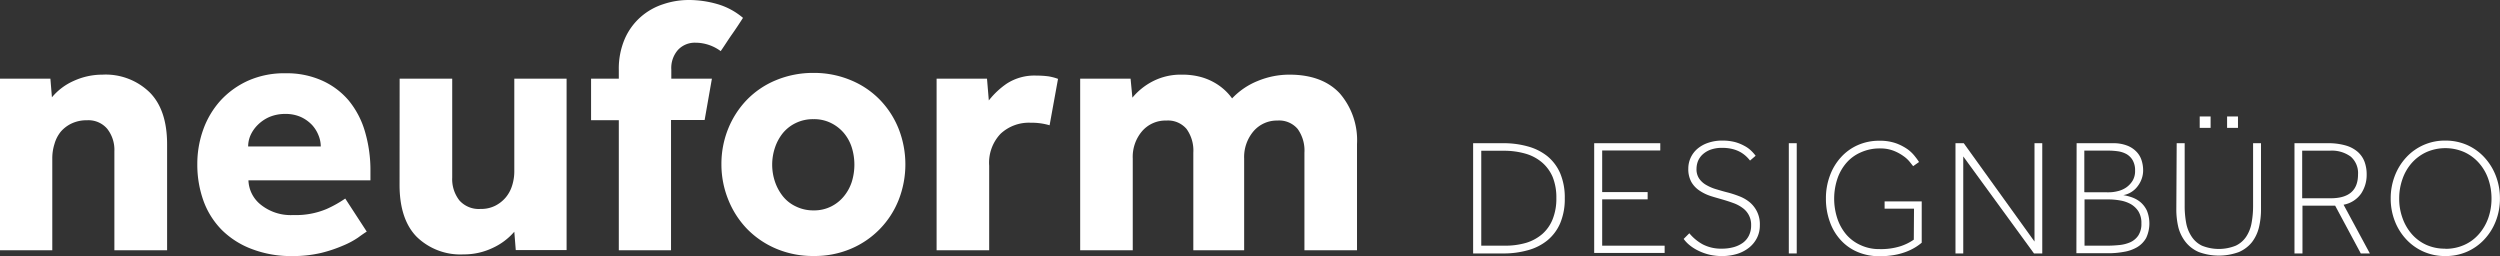 <svg id="Ebene_1" data-name="Ebene 1" xmlns="http://www.w3.org/2000/svg" viewBox="0 0 344.25 35.26"><rect x="0" y="0" width="344.25" height="35.26" fill="#333333" stroke="none"/><defs><style>.cls-1{fill:#fff;}</style></defs><title>logo-neuform</title><path class="cls-1" d="M.38,11H7.32l.21,2.57a8.22,8.22,0,0,1,3-2.26,9.46,9.46,0,0,1,3.95-.86A8.68,8.68,0,0,1,21,12.9q2.39,2.41,2.39,7.14V34.63H16.13V21a4.67,4.67,0,0,0-1-3.11,3.39,3.39,0,0,0-2.75-1.16,4.85,4.85,0,0,0-2.11.43,4.51,4.51,0,0,0-1.51,1.13A4.71,4.71,0,0,0,7.88,20a6.48,6.48,0,0,0-.3,2V34.63H.38Z" transform="translate(-0.38 -0.17)"/><path class="cls-1" d="M50.88,32.06c-.27.17-.67.44-1.2.83A11.35,11.35,0,0,1,47.59,34a18.77,18.77,0,0,1-3,1,16.94,16.94,0,0,1-4,.43,15,15,0,0,1-5.43-.93A11.72,11.72,0,0,1,31,31.91a11.06,11.06,0,0,1-2.57-4,14.7,14.7,0,0,1-.88-5.16A13.93,13.93,0,0,1,28.37,18a12,12,0,0,1,2.39-4,11.68,11.68,0,0,1,3.83-2.74,12.21,12.21,0,0,1,5.13-1,11.85,11.85,0,0,1,5,1A10.34,10.34,0,0,1,48.39,14a12,12,0,0,1,2.24,4.27,18.86,18.86,0,0,1,.76,5.46V25H34.59a4.47,4.47,0,0,0,1.68,3.34,6.57,6.57,0,0,0,4.5,1.44,10.84,10.84,0,0,0,4.58-.83,16,16,0,0,0,2.57-1.44ZM44.55,20.34a4.06,4.06,0,0,0-.31-1.53,4.57,4.57,0,0,0-.9-1.44,5,5,0,0,0-1.51-1.08,5.1,5.1,0,0,0-2.16-.43,5.49,5.49,0,0,0-2.22.43,5.25,5.25,0,0,0-1.58,1.08,4.77,4.77,0,0,0-1,1.44,3.89,3.89,0,0,0-.32,1.53Z" transform="translate(-0.38 -0.17)"/><path class="cls-1" d="M55.41,11h7.24V24.62a4.74,4.74,0,0,0,1,3.16,3.57,3.57,0,0,0,2.9,1.16,4.28,4.28,0,0,0,2-.43A4.62,4.62,0,0,0,70,27.38a4.67,4.67,0,0,0,.9-1.66,6.47,6.47,0,0,0,.3-2V11h7.2v23.6H71.4l-.2-2.52a8.76,8.76,0,0,1-3,2.24,9.18,9.18,0,0,1-4,.88,8.62,8.62,0,0,1-6.44-2.42c-1.57-1.6-2.36-4-2.36-7.14Z" transform="translate(-0.38 -0.17)"/><path class="cls-1" d="M85.59,16.72H81.77V11h3.82V9.83a10.39,10.39,0,0,1,.83-4.33,8.6,8.6,0,0,1,2.19-3A8.78,8.78,0,0,1,91.7.75,11,11,0,0,1,95.25.17a14.18,14.18,0,0,1,3.87.55,9.52,9.52,0,0,1,3.57,1.91c-.5.78-1,1.54-1.53,2.29s-1,1.52-1.54,2.29A5.79,5.79,0,0,0,98,6.36a5.85,5.85,0,0,0-1.86-.31,3.16,3.16,0,0,0-2.41,1,3.77,3.77,0,0,0-.91,2.72V11h5.59l-1,5.69H92.78V34.63H85.59Z" transform="translate(-0.38 -0.17)"/><path class="cls-1" d="M99.72,22.8a12.91,12.91,0,0,1,.93-4.9,12.42,12.42,0,0,1,2.59-4,11.9,11.9,0,0,1,4-2.69,13.29,13.29,0,0,1,5.16-1,13.07,13.07,0,0,1,5.13,1,11.87,11.87,0,0,1,4,2.69,12.26,12.26,0,0,1,2.59,4,13.4,13.4,0,0,1,0,9.81,12.13,12.13,0,0,1-6.56,6.71,12.73,12.73,0,0,1-5.13,1,12.94,12.94,0,0,1-5.16-1,12.25,12.25,0,0,1-4-2.71,12.42,12.42,0,0,1-2.59-4A12.92,12.92,0,0,1,99.72,22.8Zm12.68,6.34a5.21,5.21,0,0,0,2.41-.53,5.32,5.32,0,0,0,1.79-1.43,6.06,6.06,0,0,0,1.08-2,8,8,0,0,0,0-4.67,5.87,5.87,0,0,0-1.08-2,5.49,5.49,0,0,0-1.79-1.4,5.21,5.21,0,0,0-2.41-.53,5.37,5.37,0,0,0-2.44.53,5.2,5.2,0,0,0-1.79,1.4,6.43,6.43,0,0,0-1.08,2,7.36,7.36,0,0,0,0,4.67,6.64,6.64,0,0,0,1.08,2A5,5,0,0,0,110,28.61,5.37,5.37,0,0,0,112.4,29.14Z" transform="translate(-0.38 -0.17)"/><path class="cls-1" d="M129.35,11h6.94l.25,3A11.22,11.22,0,0,1,139,11.69a7,7,0,0,1,4.1-1.11,12.63,12.63,0,0,1,1.64.1,7.05,7.05,0,0,1,1.33.35l-1.16,6.39a8.82,8.82,0,0,0-2.61-.35,5.71,5.71,0,0,0-4.15,1.53A5.79,5.79,0,0,0,136.59,23V34.63h-7.24Z" transform="translate(-0.38 -0.17)"/><path class="cls-1" d="M149.12,11h6.94l.25,2.62a8.93,8.93,0,0,1,2.82-2.26,8.4,8.4,0,0,1,4-.91,9.68,9.68,0,0,1,2.52.3,8.1,8.1,0,0,1,1.93.78,7.83,7.83,0,0,1,1.46,1.06,7.48,7.48,0,0,1,1,1.13,9.94,9.94,0,0,1,3.55-2.41,11.36,11.36,0,0,1,4.35-.86c3,0,5.32.86,6.92,2.57a9.86,9.86,0,0,1,2.38,7V34.63h-7.24V21.2a5.09,5.09,0,0,0-.93-3.27,3.34,3.34,0,0,0-2.79-1.16A4.23,4.23,0,0,0,173,18.23,5.48,5.48,0,0,0,171.7,22V34.63h-7V21.2a5.09,5.09,0,0,0-.93-3.27A3.34,3.34,0,0,0,161,16.77a4.26,4.26,0,0,0-3.35,1.46A5.44,5.44,0,0,0,156.36,22V34.63h-7.24Z" transform="translate(-0.38 -0.17)"/><path class="cls-1" d="M203.23,19.89h4.14a12.31,12.31,0,0,1,3.42.45,7.42,7.42,0,0,1,2.69,1.36,6.24,6.24,0,0,1,1.75,2.36,8.58,8.58,0,0,1,.62,3.41,8.58,8.58,0,0,1-.62,3.41,6.27,6.27,0,0,1-1.75,2.37,7.29,7.29,0,0,1-2.69,1.37,12.31,12.31,0,0,1-3.42.45h-4.14ZM207.59,34a10.24,10.24,0,0,0,2.93-.39,6.14,6.14,0,0,0,2.24-1.22,5.34,5.34,0,0,0,1.43-2.06,7.59,7.59,0,0,0,.5-2.9,7.5,7.5,0,0,0-.51-2.89,5.45,5.45,0,0,0-1.46-2,6.08,6.08,0,0,0-2.28-1.21,10.54,10.54,0,0,0-3-.4h-3.09V34Z" transform="translate(-0.38 -0.17)"/><path class="cls-1" d="M219.9,19.89H229v1h-8v5.73h6.26v1H221V34h8.6v1H219.9Z" transform="translate(-0.38 -0.17)"/><path class="cls-1" d="M233,32.29a6.39,6.39,0,0,0,1.85,1.53,5.47,5.47,0,0,0,2.63.59,6,6,0,0,0,1.63-.21,4,4,0,0,0,1.27-.6,2.77,2.77,0,0,0,.83-1,3.1,3.1,0,0,0,.3-1.4,2.82,2.82,0,0,0-1.21-2.42,4.86,4.86,0,0,0-1.24-.65c-.46-.17-.93-.32-1.4-.46s-1.15-.32-1.73-.51a6.12,6.12,0,0,1-1.54-.75,3.58,3.58,0,0,1-1.11-1.18,3.66,3.66,0,0,1-.42-1.86,3.58,3.58,0,0,1,1.24-2.7,4.42,4.42,0,0,1,1.48-.83,5.86,5.86,0,0,1,2-.31,6.72,6.72,0,0,1,1.7.2,5.88,5.88,0,0,1,1.29.52,4,4,0,0,1,.94.67,5.47,5.47,0,0,1,.62.7l-.77.66a5.28,5.28,0,0,0-.53-.58,4.4,4.4,0,0,0-.77-.57,4.5,4.5,0,0,0-1.08-.43,5.69,5.69,0,0,0-1.44-.17,4.54,4.54,0,0,0-1.61.25,3.29,3.29,0,0,0-1.1.66,2.6,2.6,0,0,0-.64.92,3,3,0,0,0-.2,1.06,2.27,2.27,0,0,0,.37,1.35,2.94,2.94,0,0,0,1,.89,6.15,6.15,0,0,0,1.38.58c.51.15,1,.3,1.53.43a14.18,14.18,0,0,1,1.6.52,5.09,5.09,0,0,1,1.42.81,3.92,3.92,0,0,1,1.42,3.2,3.77,3.77,0,0,1-.41,1.76,4,4,0,0,1-1.1,1.33,5.05,5.05,0,0,1-1.65.85,7.15,7.15,0,0,1-2.05.29,7.55,7.55,0,0,1-1.77-.2,7.44,7.44,0,0,1-1.49-.54,6,6,0,0,1-1.19-.75,4.48,4.48,0,0,1-.83-.87Z" transform="translate(-0.38 -0.17)"/><path class="cls-1" d="M246.7,19.89h1.09V35.07H246.7Z" transform="translate(-0.38 -0.17)"/><path class="cls-1" d="M263.94,28.9h-4.05v-1H265v5.69a7,7,0,0,1-.94.67,7.4,7.4,0,0,1-1.26.6,8.67,8.67,0,0,1-1.62.43,11.14,11.14,0,0,1-2,.16,7.54,7.54,0,0,1-3-.58,6.57,6.57,0,0,1-2.33-1.64,7.22,7.22,0,0,1-1.5-2.52,9.26,9.26,0,0,1-.54-3.22,8.84,8.84,0,0,1,.54-3.11,7.6,7.6,0,0,1,1.5-2.52,6.85,6.85,0,0,1,2.33-1.7,7.22,7.22,0,0,1,3-.61,6.59,6.59,0,0,1,2.31.36,6.91,6.91,0,0,1,1.63.86,5.1,5.1,0,0,1,1,1,8,8,0,0,1,.51.71l-.81.57-.46-.58a4.14,4.14,0,0,0-.88-.81,6.1,6.1,0,0,0-1.35-.73,5,5,0,0,0-1.86-.32,6.24,6.24,0,0,0-2.65.54,5.5,5.5,0,0,0-2,1.46,6.51,6.51,0,0,0-1.24,2.2,8.72,8.72,0,0,0,0,5.44,6.64,6.64,0,0,0,1.22,2.2,5.62,5.62,0,0,0,2,1.48,6,6,0,0,0,2.58.54,8.94,8.94,0,0,0,2.88-.39,7.09,7.09,0,0,0,1.85-.91Z" transform="translate(-0.38 -0.17)"/><path class="cls-1" d="M269.65,19.89h1.14l9.74,13.54V19.89h1.07V35.07h-1.14l-9.74-13.36V35.07h-1.07Z" transform="translate(-0.38 -0.17)"/><path class="cls-1" d="M286.33,19.89h5a5.2,5.2,0,0,1,1.91.31,3.49,3.49,0,0,1,1.29.82,3,3,0,0,1,.73,1.18,4.45,4.45,0,0,1,.23,1.42,3.44,3.44,0,0,1-.21,1.2,3.63,3.63,0,0,1-.55,1,3.09,3.09,0,0,1-.86.79,3,3,0,0,1-1.11.43,7,7,0,0,1,1.23.32,3.86,3.86,0,0,1,1.16.67,3.51,3.51,0,0,1,.86,1.15,4.72,4.72,0,0,1-.11,3.77,3.48,3.48,0,0,1-1.24,1.26,5.3,5.3,0,0,1-1.82.64,11.86,11.86,0,0,1-2.2.19h-4.34Zm4.41,6.76a5.06,5.06,0,0,0,1.26-.16,3.4,3.4,0,0,0,1.18-.52,3.15,3.15,0,0,0,.86-.92,2.54,2.54,0,0,0,.34-1.36,2.78,2.78,0,0,0-.33-1.45,2.31,2.31,0,0,0-.85-.85A3.43,3.43,0,0,0,292,21a9.43,9.43,0,0,0-1.29-.09h-3.32v5.73ZM290.4,34a16.69,16.69,0,0,0,1.73-.08,5,5,0,0,0,1.56-.38,2.66,2.66,0,0,0,1.12-.92,2.88,2.88,0,0,0,.44-1.69,3,3,0,0,0-.42-1.67,3.09,3.09,0,0,0-1.07-1,4.6,4.6,0,0,0-1.45-.49,9.21,9.21,0,0,0-1.55-.14h-3.34V34Z" transform="translate(-0.38 -0.17)"/><path class="cls-1" d="M300.11,19.89h1.1v8.56a12.76,12.76,0,0,0,.2,2.39,5,5,0,0,0,.74,1.88A3.54,3.54,0,0,0,303.59,34a6.23,6.23,0,0,0,4.65,0,3.54,3.54,0,0,0,1.44-1.24,5,5,0,0,0,.74-1.88,12.73,12.73,0,0,0,.21-2.39V19.89h1.09V29a10.6,10.6,0,0,1-.29,2.51,5.48,5.48,0,0,1-.95,2,4.66,4.66,0,0,1-1.79,1.36,8,8,0,0,1-5.55,0,4.66,4.66,0,0,1-1.79-1.36,5.48,5.48,0,0,1-1-2,10.6,10.6,0,0,1-.29-2.51Zm3.17-3.68h1.5v1.57h-1.5Zm3.77,0h1.5v1.57h-1.5Z" transform="translate(-0.38 -0.17)"/><path class="cls-1" d="M316.33,19.89h4.58a8.58,8.58,0,0,1,2.5.32,4.32,4.32,0,0,1,1.66.9,3.43,3.43,0,0,1,.92,1.37,5,5,0,0,1,.28,1.71,4.64,4.64,0,0,1-.76,2.63,3.77,3.77,0,0,1-2.42,1.54l3.62,6.71h-1.25l-3.53-6.58h-4.5v6.58h-1.1Zm5,7.58q3.75,0,3.75-3.28a3,3,0,0,0-1-2.45,4.4,4.4,0,0,0-2.9-.82h-3.79v6.55Z" transform="translate(-0.38 -0.17)"/><path class="cls-1" d="M337.1,35.43a7.3,7.3,0,0,1-3-.61,7.22,7.22,0,0,1-2.38-1.69,7.79,7.79,0,0,1-1.57-2.51,8.45,8.45,0,0,1-.57-3.13,8.55,8.55,0,0,1,.57-3.12,7.88,7.88,0,0,1,1.57-2.53,7.19,7.19,0,0,1,5.39-2.31,7.34,7.34,0,0,1,3,.61,7.21,7.21,0,0,1,2.37,1.7,7.88,7.88,0,0,1,1.57,2.53,8.55,8.55,0,0,1,.57,3.12,8.45,8.45,0,0,1-.57,3.13,7.79,7.79,0,0,1-1.57,2.51,7.18,7.18,0,0,1-2.37,1.69A7.34,7.34,0,0,1,337.1,35.43Zm0-1a6.23,6.23,0,0,0,2.62-.54,5.72,5.72,0,0,0,2-1.48,6.79,6.79,0,0,0,1.29-2.2,8,8,0,0,0,.45-2.7,8.15,8.15,0,0,0-.45-2.71,6.59,6.59,0,0,0-1.29-2.2,6,6,0,0,0-2-1.48,6.49,6.49,0,0,0-5.23,0,6.11,6.11,0,0,0-2,1.48,6.57,6.57,0,0,0-1.28,2.2,7.91,7.91,0,0,0-.46,2.71,7.73,7.73,0,0,0,.46,2.7,6.77,6.77,0,0,0,1.28,2.2,5.85,5.85,0,0,0,2,1.48A6.19,6.19,0,0,0,337.1,34.41Z" transform="translate(-0.38 -0.17)"/></svg>